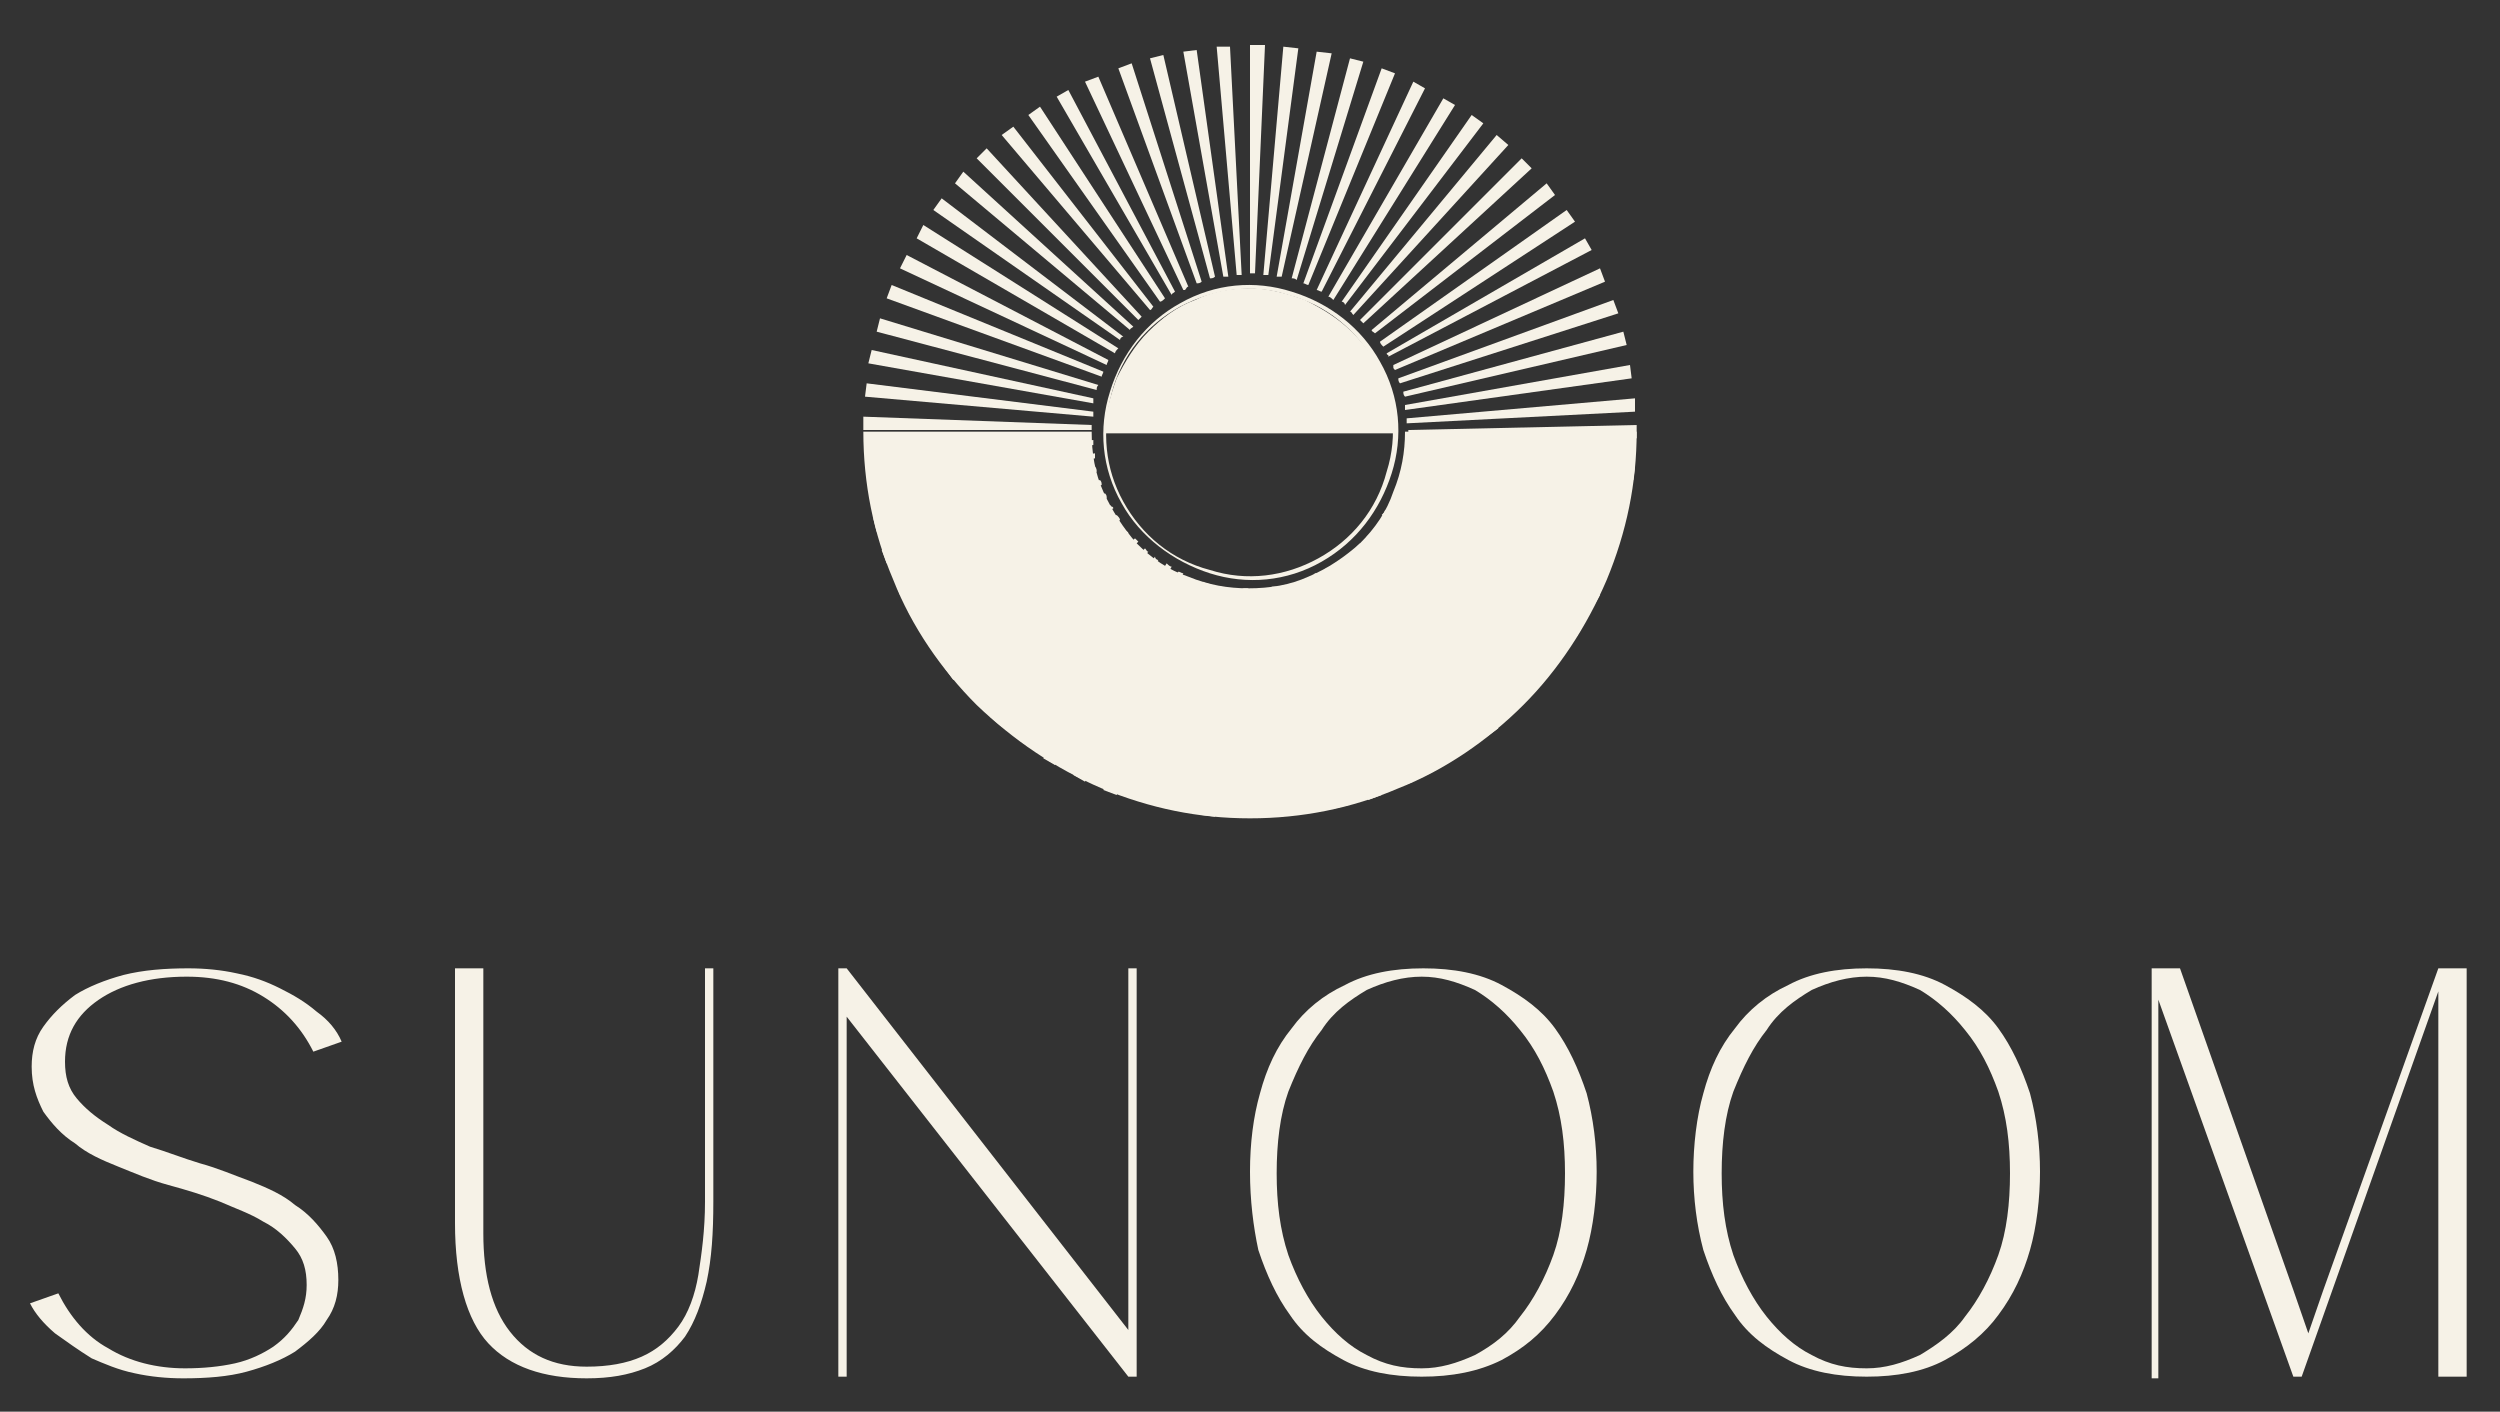 <?xml version="1.0" encoding="utf-8"?>
<!-- Generator: Adobe Illustrator 22.0.0, SVG Export Plug-In . SVG Version: 6.00 Build 0)  -->
<svg version="1.1" id="Layer_1" xmlns="http://www.w3.org/2000/svg" xmlns:xlink="http://www.w3.org/1999/xlink" x="0px" y="0px"
	 viewBox="0 0 150 84.7" style="enable-background:new 0 0 150 84.7;" xml:space="preserve">
<rect x="0" y="0" width="150" height="84.7" fill="#333333" stroke="none"/>
<style type="text/css">
	.st0{fill:#F6F2E7;}
</style>
<path class="st0" d="M70.5,17.5L64.1,5.4l-0.7,0.4l6.9,11.9C70.3,17.6,70.4,17.6,70.5,17.5C70.5,17.6,70.5,17.6,70.5,17.5z"/>
<path class="st0" d="M79.4,34.2l6.4,12.2l0.7-0.4l-6.9-11.9c0,0-0.1,0-0.1,0.1C79.5,34.2,79.5,34.2,79.4,34.2z"/>
<path class="st0" d="M60.8,7.6l-0.7,0.5L69,18.6c0.1,0,0.1-0.1,0.2-0.2L60.8,7.6z"/>
<path class="st0" d="M89.2,44.2l0.7-0.5L81,33.2c-0.1,0-0.1,0.1-0.2,0.2L89.2,44.2z"/>
<path class="st0" d="M57.8,10.3L57.3,11l10.5,8.8c0-0.1,0.1-0.1,0.2-0.2L57.8,10.3z"/>
<path class="st0" d="M92.1,41.5l0.6-0.7L82.2,32c0,0.1-0.1,0.1-0.2,0.2L92.1,41.5z"/>
<path class="st0" d="M55.4,13.5L55,14.3l11.9,6.9c0-0.1,0.1-0.2,0.2-0.3L55.4,13.5z"/>
<path class="st0" d="M94.6,38.2l0.4-0.7l-11.9-6.9c0,0.1-0.1,0.2-0.2,0.3L94.6,38.2z"/>
<path class="st0" d="M53.5,17.1l-0.3,0.8l12.9,4.7c0-0.1,0.1-0.2,0.1-0.3L53.5,17.1z"/>
<path class="st0" d="M96.4,34.6l0.3-0.8l-12.9-4.7c0,0.1-0.1,0.2-0.1,0.3L96.4,34.6z"/>
<path class="st0" d="M52.3,21l-0.2,0.8l13.5,2.4c0-0.1,0-0.2,0-0.3L52.3,21z"/>
<path class="st0" d="M97.6,30.8l0.2-0.8l-13.5-2.4c0,0.1,0,0.2,0,0.3L97.6,30.8z"/>
<path class="st0" d="M51.8,25v0.8h13.7c0-0.1,0-0.2,0-0.3L51.8,25z"/>
<path class="st0" d="M98.1,26.8v-0.8H84.4c0,0.1,0,0.2,0,0.3L98.1,26.8z"/>
<path class="st0" d="M52.1,29.1l0.1,0.8l13.5-2.4c0-0.1,0-0.2,0-0.3L52.1,29.1z"/>
<path class="st0" d="M97.9,22.7l-0.1-0.8l-13.5,2.4c0,0.1,0,0.2,0,0.3L97.9,22.7z"/>
<path class="st0" d="M52.9,33l0.3,0.8l12.9-4.7c0-0.1,0-0.2-0.1-0.3L52.9,33z"/>
<path class="st0" d="M97.1,18.8L96.8,18l-12.9,4.7c0,0.1,0,0.2,0.1,0.3L97.1,18.8z"/>
<path class="st0" d="M66.6,30.3l-12.1,6.4l0.4,0.7l11.9-6.9c0,0,0-0.1-0.1-0.1C66.7,30.4,66.7,30.4,66.6,30.3z"/>
<path class="st0" d="M83.3,21.4L95.5,15l-0.4-0.7l-11.9,6.9c0,0,0,0.1,0.1,0.1C83.3,21.4,83.3,21.4,83.3,21.4z"/>
<path class="st0" d="M56.7,40.1l0.5,0.7l10.5-8.8c0-0.1-0.1-0.1-0.2-0.2L56.7,40.1z"/>
<path class="st0" d="M93.3,11.7L92.8,11l-10.5,8.8c0,0.1,0.1,0.1,0.2,0.2L93.3,11.7z"/>
<path class="st0" d="M59.4,43l0.7,0.6l8.8-10.5c-0.1,0-0.1-0.1-0.2-0.2L59.4,43z"/>
<path class="st0" d="M90.5,8.7l-0.7-0.6L81,18.7c0.1,0,0.1,0.1,0.2,0.2L90.5,8.7z"/>
<path class="st0" d="M62.6,45.5l0.7,0.4L70.3,34c-0.1,0-0.2-0.1-0.3-0.2L62.6,45.5z"/>
<path class="st0" d="M87.3,6.3l-0.7-0.4l-6.9,11.9c0.1,0,0.2,0.1,0.3,0.2L87.3,6.3z"/>
<path class="st0" d="M66.2,47.4l0.8,0.3l4.7-12.9c-0.1,0-0.2-0.1-0.3-0.1L66.2,47.4z"/>
<path class="st0" d="M83.7,4.4l-0.8-0.3L78.2,17c0.1,0,0.2,0.1,0.3,0.1L83.7,4.4z"/>
<path class="st0" d="M70.1,48.5l0.8,0.2l2.4-13.5c-0.1,0-0.2,0-0.3,0L70.1,48.5z"/>
<path class="st0" d="M79.9,3.2L79,3.1l-2.4,13.5c0.1,0,0.2,0,0.3,0L79.9,3.2z"/>
<path class="st0" d="M74.1,49h0.8V35.3c-0.1,0-0.2,0-0.3,0L74.1,49z"/>
<path class="st0" d="M75.9,2.7H75v13.7c0.1,0,0.2,0,0.3,0L75.9,2.7z"/>
<path class="st0" d="M78.2,48.8l0.8-0.1l-2.4-13.5c-0.1,0-0.2,0-0.3,0L78.2,48.8z"/>
<path class="st0" d="M71.8,3L71,3.1l2.4,13.5c0.1,0,0.2,0,0.3,0L71.8,3z"/>
<path class="st0" d="M82.1,48l0.8-0.3l-4.6-12.9c-0.1,0-0.2,0-0.3,0.1L82.1,48z"/>
<path class="st0" d="M67.9,3.8l-0.8,0.3L71.8,17c0.1,0,0.2,0,0.3-0.1L67.9,3.8z"/>
<path class="st0" d="M71.3,17.2L65.9,4.6l-0.8,0.3L71,17.4c0,0,0.1,0,0.1,0C71.2,17.3,71.2,17.2,71.3,17.2z"/>
<path class="st0" d="M78.7,34.6L84,47.2l0.8-0.3L79,34.4c0,0-0.1,0-0.1,0C78.8,34.5,78.7,34.6,78.7,34.6z"/>
<path class="st0" d="M62.4,6.4l-0.7,0.5l7.9,11.2c0.1,0,0.2-0.1,0.3-0.2L62.4,6.4z"/>
<path class="st0" d="M87.5,45.4l0.7-0.5l-7.9-11.2c-0.1,0-0.2,0.1-0.3,0.2L87.5,45.4z"/>
<path class="st0" d="M59.2,8.9l-0.6,0.6l9.7,9.7c0.1-0.1,0.1-0.1,0.2-0.2L59.2,8.9z"/>
<path class="st0" d="M90.7,42.9l0.6-0.6l-9.7-9.7c-0.1,0.1-0.1,0.1-0.2,0.2L90.7,42.9z"/>
<path class="st0" d="M56.5,11.9L56,12.6l11.2,7.8c0-0.1,0.1-0.2,0.2-0.2L56.5,11.9z"/>
<path class="st0" d="M93.4,39.9l0.5-0.7l-11.2-7.8c0,0.1-0.1,0.2-0.2,0.2L93.4,39.9z"/>
<path class="st0" d="M54.4,15.3L54,16.1l12.4,5.8c0-0.1,0.1-0.2,0.1-0.3L54.4,15.3z"/>
<path class="st0" d="M95.6,36.4l0.4-0.7l-12.4-5.8c0,0.1-0.1,0.2-0.1,0.3L95.6,36.4z"/>
<path class="st0" d="M52.8,19.1l-0.2,0.8l13.2,3.5c0-0.1,0-0.2,0.1-0.3L52.8,19.1z"/>
<path class="st0" d="M97.1,32.7l0.2-0.8l-13.2-3.5c0,0.1,0,0.2-0.1,0.3L97.1,32.7z"/>
<path class="st0" d="M52,23l-0.1,0.8l13.7,1.2c0-0.1,0-0.2,0-0.3L52,23z"/>
<path class="st0" d="M98,28.8l0.1-0.8l-13.7-1.2c0,0.1,0,0.2,0,0.3L98,28.8z"/>
<path class="st0" d="M51.9,27.1l0,0.8l13.7-1.2c0-0.1,0-0.2,0-0.3L51.9,27.1z"/>
<path class="st0" d="M98.1,24.7l0-0.8l-13.7,1.2c0,0.1,0,0.2,0,0.3L98.1,24.7z"/>
<path class="st0" d="M98.2,26.3v-0.8l-13.7,0.3c0,0.1,0,0.2,0,0.3L98.2,26.3z"/>
<path class="st0" d="M52.4,31.1l0.2,0.8l13.2-3.6c0-0.1,0-0.2-0.1-0.3L52.4,31.1z"/>
<path class="st0" d="M97.6,20.7l-0.2-0.8l-13.2,3.6c0,0.1,0,0.2,0.1,0.3L97.6,20.7z"/>
<path class="st0" d="M66.3,29.6l-12.6,5.3l0.3,0.8l12.4-5.8c0,0,0-0.1,0-0.1C66.4,29.7,66.3,29.6,66.3,29.6z"/>
<path class="st0" d="M83.7,22.2l12.6-5.3L96,16.1l-12.4,5.8c0,0,0,0.1,0,0.1C83.6,22.1,83.6,22.1,83.7,22.2z"/>
<path class="st0" d="M55.5,38.4l0.5,0.7l11.2-7.9c0-0.1-0.1-0.2-0.2-0.3L55.5,38.4z"/>
<path class="st0" d="M94.5,13.3L94,12.6l-11.2,7.9c0,0.1,0.1,0.2,0.2,0.3L94.5,13.3z"/>
<path class="st0" d="M58,41.6l0.6,0.6l9.7-9.7c-0.1-0.1-0.1-0.1-0.2-0.2L58,41.6z"/>
<path class="st0" d="M91.9,10.1l-0.6-0.6l-9.7,9.7c0.1,0.1,0.1,0.1,0.2,0.2L91.9,10.1z"/>
<path class="st0" d="M61,44.3l0.7,0.5l7.8-11.2c-0.1,0-0.2-0.1-0.2-0.2L61,44.3z"/>
<path class="st0" d="M89,7.4l-0.7-0.5l-7.8,11.2c0.1,0,0.2,0.1,0.2,0.2L89,7.4z"/>
<path class="st0" d="M64.4,46.5l0.7,0.4L71,34.4c-0.1,0-0.2-0.1-0.3-0.1L64.4,46.5z"/>
<path class="st0" d="M85.5,5.3l-0.7-0.4L79,17.4c0.1,0,0.2,0.1,0.3,0.1L85.5,5.3z"/>
<path class="st0" d="M68.2,48l0.8,0.2L72.5,35c-0.1,0-0.2,0-0.3-0.1L68.2,48z"/>
<path class="st0" d="M81.8,3.7L81,3.5l-3.5,13.2c0.1,0,0.2,0,0.3,0.1L81.8,3.7z"/>
<path class="st0" d="M72.1,48.9l0.8,0.1l1.2-13.7c-0.1,0-0.2,0-0.3,0L72.1,48.9z"/>
<path class="st0" d="M77.9,2.9L77,2.8l-1.2,13.7c0.1,0,0.2,0,0.3,0L77.9,2.9z"/>
<path class="st0" d="M76.2,49l0.8,0l-1.2-13.7c-0.1,0-0.2,0-0.3,0L76.2,49z"/>
<path class="st0" d="M73.8,2.8l-0.8,0l1.2,13.7c0.1,0,0.2,0,0.3,0L73.8,2.8z"/>
<path class="st0" d="M80.1,48.5l0.8-0.2l-3.6-13.2c-0.1,0-0.2,0-0.3,0.1L80.1,48.5z"/>
<path class="st0" d="M69.8,3.3L69,3.5l3.6,13.2c0.1,0,0.2,0,0.3-0.1L69.8,3.3z"/>
<path class="st0" d="M98.2,25.9c0,3.1-0.6,6-1.8,8.9c-1.2,2.8-2.9,5.4-5,7.5c-2.1,2.1-4.7,3.9-7.5,5c-2.8,1.2-5.8,1.8-8.9,1.8
	c-3.1,0-6-0.6-8.9-1.8c-2.8-1.2-5.3-2.9-7.5-5c-2.1-2.1-3.9-4.7-5-7.5c-1.2-2.8-1.8-5.8-1.8-8.9h13.7c0,1.3,0.2,2.5,0.7,3.6
	s1.2,2.2,2,3.1c0.9,0.9,1.9,1.6,3.1,2c1.2,0.5,2.4,0.7,3.6,0.7c1.3,0,2.5-0.2,3.6-0.7c1.2-0.5,2.2-1.2,3.1-2c0.9-0.9,1.6-1.9,2-3.1
	c0.5-1.2,0.7-2.4,0.7-3.6H98.2z"/>
<path class="st0" d="M79.3,33.7c-2.1,1.2-4.5,1.4-6.7,0.7s-4.2-2.2-5.3-4.2c-1.2-2.1-1.4-4.5-0.7-6.7c0.7-2.3,2.2-4.2,4.2-5.3
	c2.1-1.2,4.5-1.4,6.7-0.7c2.3,0.7,4.2,2.2,5.3,4.2c1.2,2.1,1.4,4.5,0.7,6.7C82.8,30.6,81.4,32.5,79.3,33.7z M70.8,18.4
	c-2,1.1-3.5,2.9-4.1,5.2s-0.4,4.5,0.7,6.5c1.1,2,2.9,3.5,5.2,4.1c2.2,0.7,4.5,0.4,6.5-0.7c2-1.1,3.5-2.9,4.1-5.2
	c0.7-2.2,0.4-4.5-0.7-6.5c-1.1-2-2.9-3.5-5.2-4.1C75.2,17,72.9,17.3,70.8,18.4z"/>
<path class="st0" d="M83.7,26c0-1.2-0.2-2.3-0.7-3.3c-0.4-1.1-1.1-2-1.9-2.8c-0.8-0.8-1.8-1.4-2.8-1.9c-1.1-0.4-2.2-0.7-3.3-0.7
	c-1.2,0-2.3,0.2-3.3,0.7c-1.1,0.4-2,1.1-2.8,1.9c-0.8,0.8-1.4,1.8-1.9,2.8c-0.4,1.1-0.7,2.2-0.7,3.3H83.7z"/>
<path class="st0" d="M1.9,64c0-0.9,0.2-1.7,0.7-2.4c0.5-0.7,1.1-1.3,1.9-1.9c0.8-0.5,1.8-0.9,2.9-1.2c1.2-0.3,2.5-0.4,3.9-0.4
	c1,0,2,0.1,2.9,0.3c1,0.2,1.8,0.5,2.6,0.9c0.8,0.4,1.5,0.8,2.2,1.4c0.7,0.5,1.2,1.1,1.5,1.8l-1.7,0.6c-0.7-1.4-1.7-2.5-3-3.3
	c-1.3-0.8-2.8-1.2-4.6-1.2c-2.2,0-4,0.5-5.3,1.4s-2,2.1-2,3.7c0,0.9,0.2,1.6,0.7,2.2s1.1,1.1,1.9,1.6C7.2,68,8.1,68.4,9,68.8
	c1,0.3,2,0.7,3,1c1.1,0.3,2,0.7,3.1,1.1c1,0.4,1.9,0.8,2.6,1.4c0.8,0.5,1.4,1.2,1.9,1.9c0.5,0.7,0.7,1.6,0.7,2.6
	c0,0.9-0.2,1.7-0.7,2.4c-0.4,0.7-1.1,1.3-1.9,1.9c-0.8,0.5-1.8,0.9-2.9,1.2s-2.4,0.4-3.8,0.4c-1,0-2-0.1-2.9-0.3
	c-1-0.2-1.9-0.6-2.6-0.9C4.7,81,4,80.5,3.3,80c-0.7-0.6-1.2-1.2-1.5-1.8l1.7-0.6c0.7,1.4,1.7,2.6,3,3.3c1.3,0.8,2.9,1.2,4.6,1.2
	c1.1,0,2.1-0.1,3-0.3c0.9-0.2,1.7-0.6,2.3-1c0.7-0.5,1.1-1,1.5-1.6c0.3-0.7,0.5-1.3,0.5-2.1c0-0.9-0.2-1.6-0.7-2.2s-1.1-1.2-1.9-1.6
	c-0.8-0.5-1.7-0.8-2.6-1.2c-1-0.4-2-0.7-3.1-1s-2-0.7-3-1.1c-1-0.4-1.9-0.8-2.6-1.4c-0.8-0.5-1.4-1.2-1.9-1.9
	C2.2,65.9,1.9,65.1,1.9,64z"/>
<path class="st0" d="M27.3,58.1h1.7V74c0,2.5,0.5,4.5,1.6,5.9c1.1,1.4,2.6,2.1,4.6,2.1c1.3,0,2.4-0.2,3.3-0.6c0.9-0.4,1.6-1,2.2-1.8
	c0.6-0.8,1-1.9,1.2-3.1c0.2-1.3,0.4-2.7,0.4-4.4V58.1h0.5v14c0,1.9-0.1,3.4-0.4,4.8c-0.3,1.3-0.7,2.4-1.3,3.3
	c-0.6,0.8-1.4,1.5-2.4,1.9c-1,0.4-2.1,0.6-3.5,0.6c-2.6,0-4.6-0.7-5.9-2.1c-1.3-1.4-2-3.9-2-7.2L27.3,58.1L27.3,58.1z"/>
<path class="st0" d="M50.8,58.1l16.9,21.7V58.1h0.5v24.5h-0.5L50.8,61v21.6h-0.5V58.1H50.8z"/>
<path class="st0" d="M85.3,82.6c-1.8,0-3.4-0.3-4.7-1c-1.3-0.7-2.4-1.5-3.2-2.7c-0.8-1.1-1.4-2.4-1.9-3.9C75.2,73.6,75,72,75,70.3
	s0.2-3.3,0.6-4.7c0.4-1.5,1-2.8,1.9-3.9c0.8-1.1,1.9-2,3.2-2.6c1.3-0.7,2.9-1,4.7-1s3.4,0.3,4.7,1c1.3,0.7,2.4,1.5,3.2,2.6
	c0.8,1.1,1.4,2.4,1.9,3.9c0.4,1.5,0.6,3.1,0.6,4.7s-0.2,3.3-0.6,4.7c-0.4,1.4-1,2.7-1.9,3.9s-1.9,2-3.2,2.7
	C88.7,82.3,87.1,82.6,85.3,82.6z M85.3,58.6c-1.1,0-2.2,0.3-3.3,0.8c-1,0.6-2,1.3-2.7,2.4c-0.8,1-1.4,2.2-2,3.7
	c-0.5,1.4-0.7,3.1-0.7,4.9s0.2,3.4,0.7,4.9c0.5,1.4,1.2,2.7,2,3.7c0.8,1,1.7,1.8,2.7,2.3c1.1,0.6,2.1,0.8,3.3,0.8
	c1.1,0,2.1-0.3,3.2-0.8c1.1-0.6,2-1.3,2.7-2.3c0.8-1,1.5-2.3,2-3.7c0.5-1.4,0.7-3.1,0.7-4.9s-0.2-3.4-0.7-4.9
	c-0.5-1.4-1.1-2.6-2-3.7c-0.8-1-1.7-1.8-2.7-2.4C87.4,58.9,86.4,58.6,85.3,58.6z"/>
<path class="st0" d="M112,82.6c-1.8,0-3.4-0.3-4.7-1c-1.3-0.7-2.4-1.5-3.2-2.7c-0.8-1.1-1.4-2.4-1.9-3.9c-0.4-1.5-0.6-3.1-0.6-4.7
	s0.2-3.3,0.6-4.7c0.4-1.5,1-2.8,1.9-3.9c0.8-1.1,1.9-2,3.2-2.6c1.3-0.7,2.9-1,4.7-1c1.8,0,3.4,0.3,4.7,1c1.3,0.7,2.4,1.5,3.2,2.6
	c0.8,1.1,1.4,2.4,1.9,3.9c0.4,1.5,0.6,3.1,0.6,4.7s-0.2,3.3-0.6,4.7c-0.4,1.4-1,2.7-1.9,3.9c-0.8,1.1-1.9,2-3.2,2.7
	C115.4,82.3,113.8,82.6,112,82.6z M112,58.6c-1.1,0-2.2,0.3-3.3,0.8c-1,0.6-2,1.3-2.7,2.4c-0.8,1-1.4,2.2-2,3.7
	c-0.5,1.4-0.7,3.1-0.7,4.9s0.2,3.4,0.7,4.9c0.5,1.4,1.2,2.7,2,3.7c0.8,1,1.7,1.8,2.7,2.3c1.1,0.6,2.1,0.8,3.3,0.8
	c1.1,0,2.1-0.3,3.2-0.8c1-0.6,2-1.3,2.7-2.3c0.8-1,1.5-2.3,2-3.7c0.5-1.4,0.7-3.1,0.7-4.9s-0.2-3.4-0.7-4.9c-0.5-1.4-1.1-2.6-2-3.7
	c-0.8-1-1.7-1.8-2.7-2.4C114.1,58.9,113.1,58.6,112,58.6z"/>
<path class="st0" d="M129.1,82.6V58.1h1.7l6.8,19.3l0.9,2.6l0.9-2.6l6.9-19.3h1.7v24.5h-1.7V59.2l0.1,0l-8.3,23.4h-0.5l-8.2-22.9
	l0.1,0v23H129.1z"/>
</svg>

